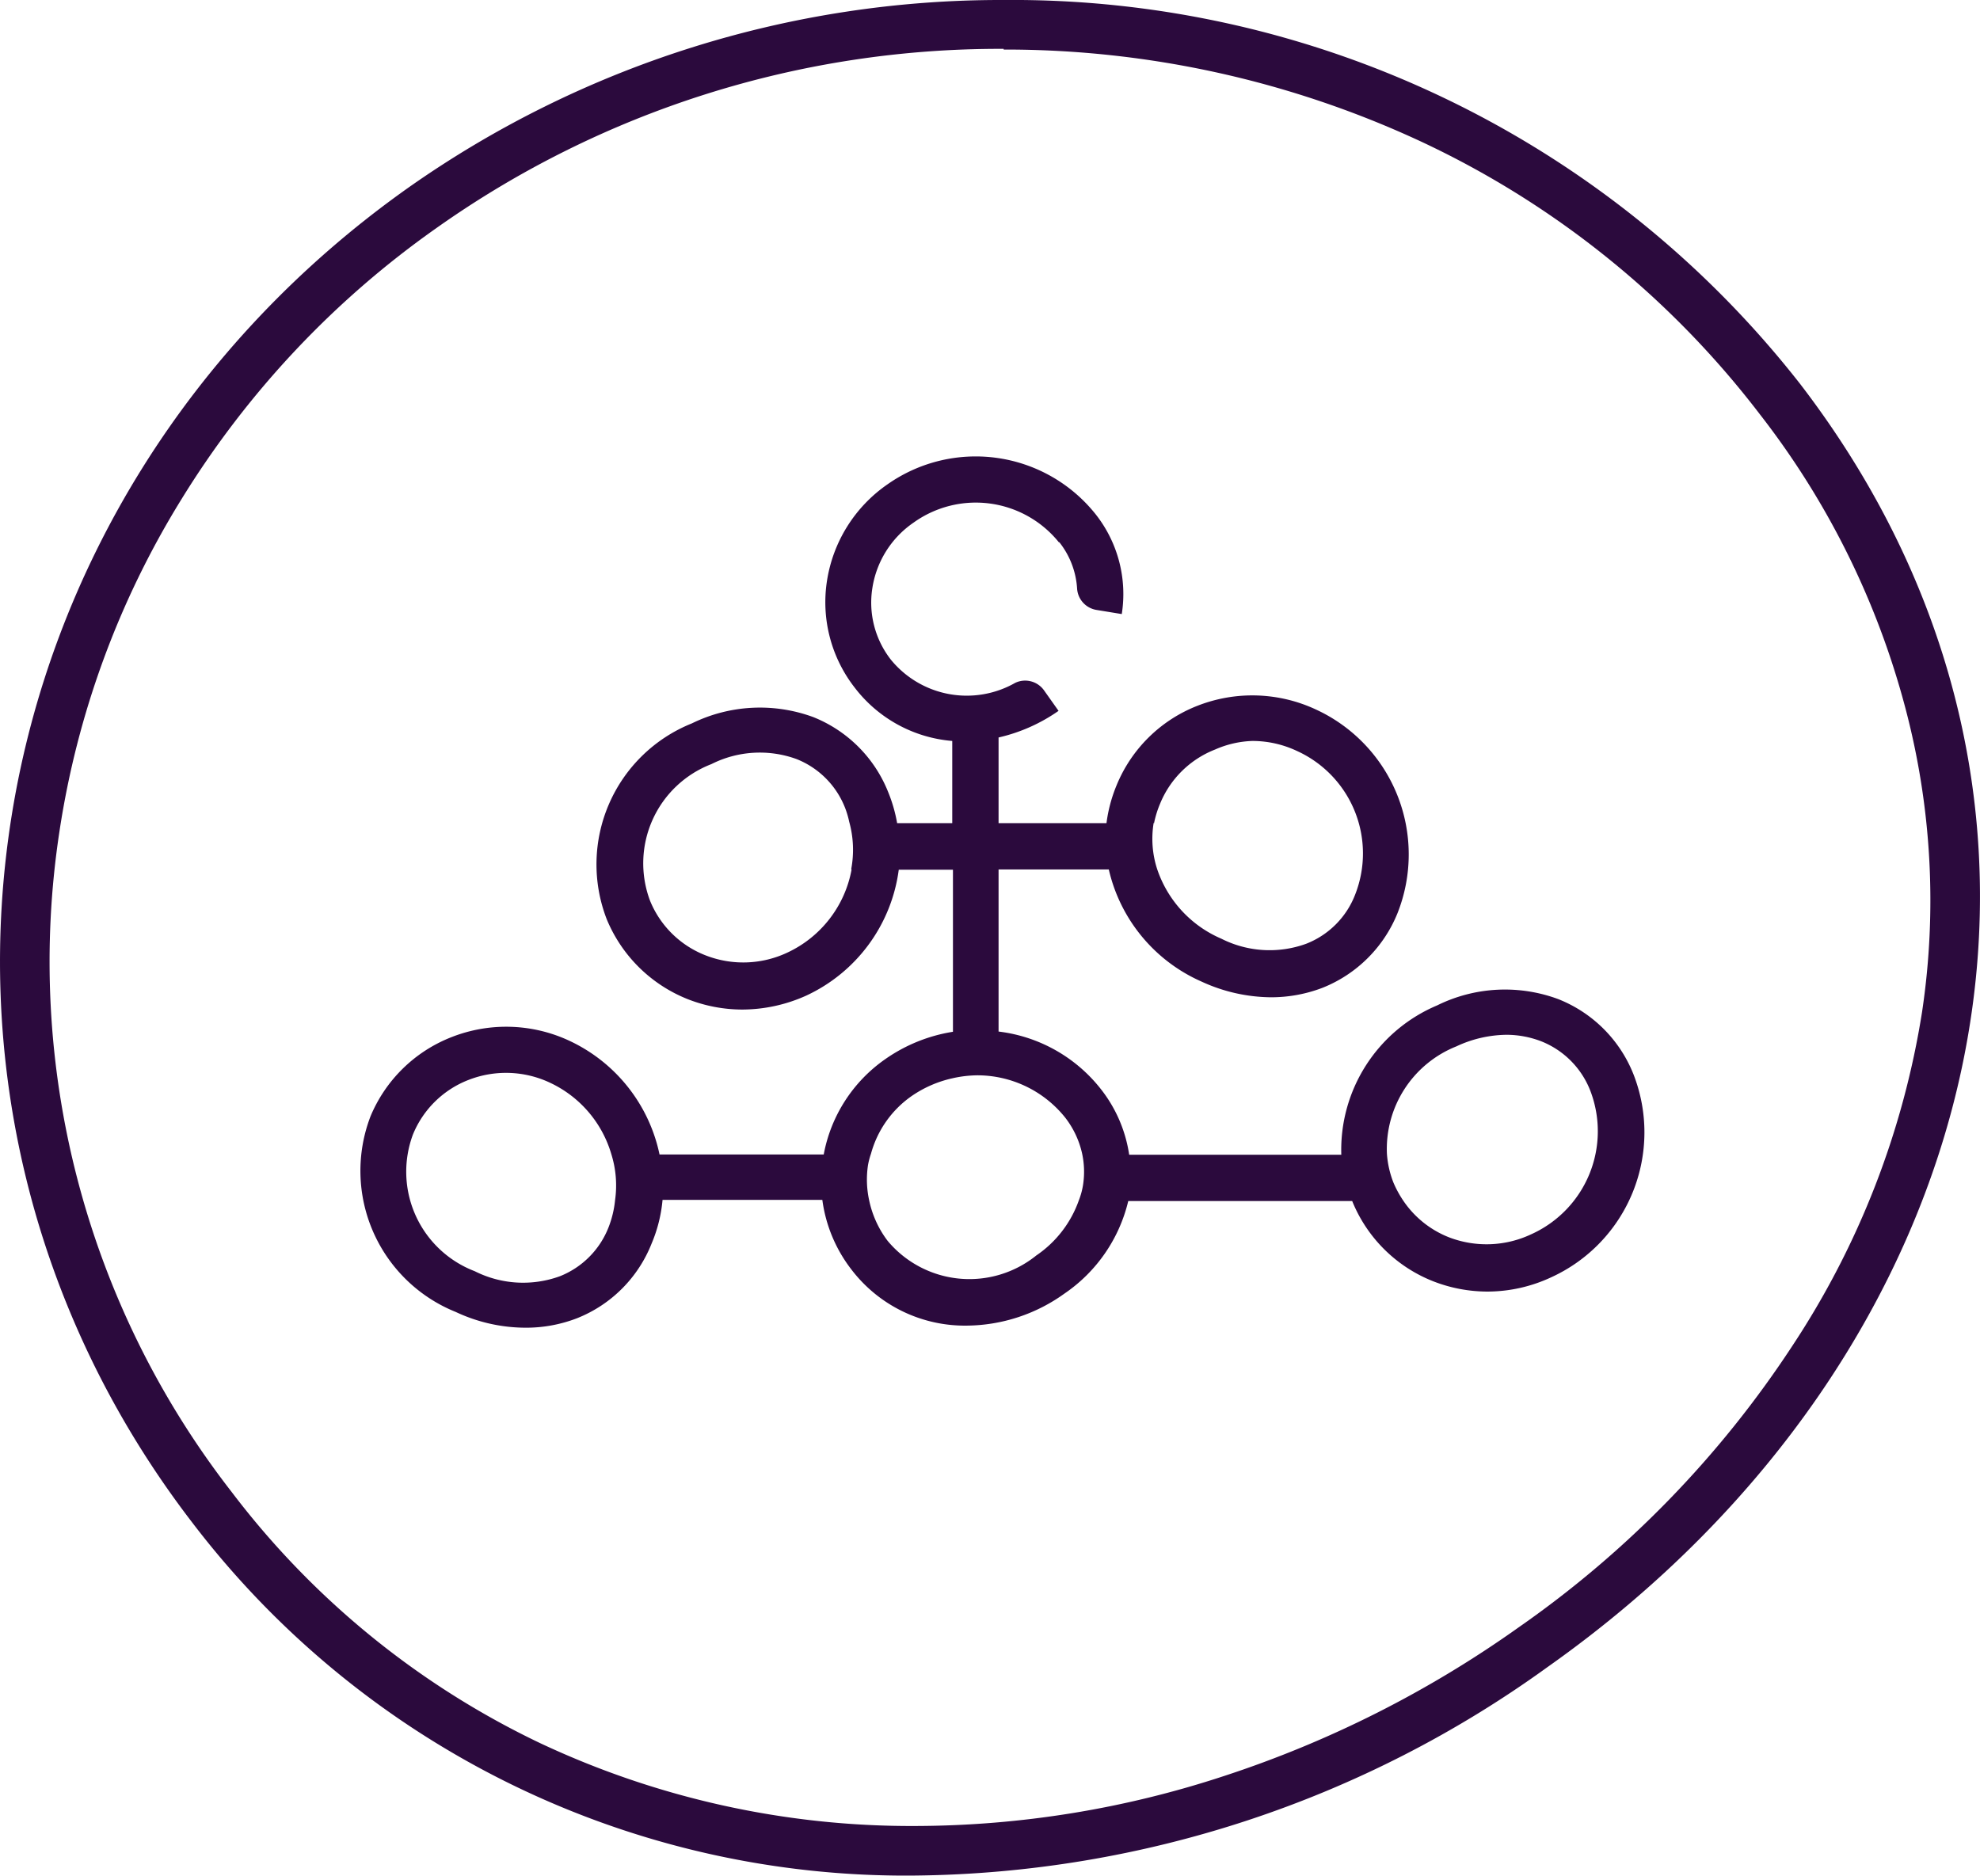 <svg id="Layer_1" data-name="Layer 1" xmlns="http://www.w3.org/2000/svg" viewBox="0 0 85.5 81.03"><defs><style>.cls-1{fill:#2b0a3d;}</style></defs><title>icon_6</title><path class="cls-1" d="M43.34,0A44.44,44.44,0,0,0,17.64,8.1C-1.54,21.67-5.73,47.47,8.29,65.74A38.73,38.73,0,0,0,39.56,81a47.42,47.42,0,0,0,27.26-9C86,58.46,91.75,34.85,77.74,16.59A43.19,43.19,0,0,0,43.34,0m0,2.14a42.52,42.52,0,0,1,18.08,4A39.41,39.41,0,0,1,76,17.9a35.29,35.29,0,0,1,6.27,12.65A32.49,32.49,0,0,1,83,43.69,36.45,36.45,0,0,1,77.4,58.12,44.58,44.58,0,0,1,65.58,70.28,47.28,47.28,0,0,1,52.86,76.7a42.85,42.85,0,0,1-13.3,2.16,37.66,37.66,0,0,1-16.24-3.58A36.36,36.36,0,0,1,10,64.43,37.29,37.29,0,0,1,2.57,35.89,38.08,38.08,0,0,1,7.83,21.57a39.86,39.86,0,0,1,11-11.71A42.07,42.07,0,0,1,43.34,2.11"/><path class="cls-1" d="M45.73,23.4a3.58,3.58,0,0,1,.78,2,1,1,0,0,0,.83.94l1.1.18a5.56,5.56,0,0,0-1.12-4.3h0a6.62,6.62,0,0,0-9-1.3,6.22,6.22,0,0,0-2.61,4.17,6,6,0,0,0,1.2,4.61h0A5.91,5.91,0,0,0,41.12,32v3.55H38.74a6.5,6.5,0,0,0-.39-1.35,5.79,5.79,0,0,0-3.23-3.23,6.67,6.67,0,0,0-5.24.27,6.56,6.56,0,0,0-3.68,8.46h0a6.3,6.3,0,0,0,3.52,3.46,6.46,6.46,0,0,0,2.33.44A6.75,6.75,0,0,0,34.81,43a7,7,0,0,0,4-5.44h2.34v7a7,7,0,0,0-2.92,1.18,6.45,6.45,0,0,0-2.66,4.12H28.48a7,7,0,0,0-3.89-4.91,6.44,6.44,0,0,0-5.09-.16A6.25,6.25,0,0,0,16,48.21h0a6.57,6.57,0,0,0,3.68,8.45,7.11,7.11,0,0,0,3,.68,6.09,6.09,0,0,0,2.24-.41,5.74,5.74,0,0,0,3.22-3.23,6.26,6.26,0,0,0,.47-1.88h6.9a6.26,6.26,0,0,0,1.25,3,6.16,6.16,0,0,0,5,2.43,7.31,7.31,0,0,0,4.2-1.38,6.72,6.72,0,0,0,2.76-4h9.67a6.24,6.24,0,0,0,3.51,3.47,6.46,6.46,0,0,0,2.33.44,6.53,6.53,0,0,0,2.76-.62,6.88,6.88,0,0,0,3.54-8.78,5.78,5.78,0,0,0-3.24-3.23,6.61,6.61,0,0,0-5.23.27,6.77,6.77,0,0,0-4.14,6.45H48.76a6,6,0,0,0-1.18-2.78,6.62,6.62,0,0,0-4.46-2.54v-7h4.76a7,7,0,0,0,4,4.84,7.27,7.27,0,0,0,3,.68,6.21,6.21,0,0,0,2.23-.41,5.81,5.81,0,0,0,3.24-3.23,6.89,6.89,0,0,0-3.53-8.79,6.49,6.49,0,0,0-5.11-.16,6.21,6.21,0,0,0-3.5,3.45,6.37,6.37,0,0,0-.43,1.62H43.12v-3.7a7.37,7.37,0,0,0,2.59-1.15l-.63-.89a1,1,0,0,0-1.24-.32,4.23,4.23,0,0,1-5.37-1h0a4,4,0,0,1-.8-3.09,4.2,4.2,0,0,1,1.78-2.83,4.61,4.61,0,0,1,6.29.87m4.09,12.13a4.38,4.38,0,0,1,.26-.85h0a4.23,4.23,0,0,1,2.38-2.35A4.32,4.32,0,0,1,54.08,32a4.51,4.51,0,0,1,1.92.43,4.86,4.86,0,0,1,2.52,6.2,3.71,3.71,0,0,1-2.12,2.13,4.62,4.62,0,0,1-3.66-.22,5,5,0,0,1-2.77-3A4.23,4.23,0,0,1,49.82,35.52Zm-13.06,2A4.94,4.94,0,0,1,34,41.14a4.47,4.47,0,0,1-3.53.12,4.25,4.25,0,0,1-2.4-2.36A4.59,4.59,0,0,1,30.72,33a4.64,4.64,0,0,1,3.67-.22,3.72,3.72,0,0,1,2.11,2.13,3.86,3.86,0,0,1,.17.58A4.51,4.51,0,0,1,36.76,37.52ZM26.56,51.83A4.38,4.38,0,0,1,26.28,53a3.73,3.73,0,0,1-2.11,2.12,4.64,4.64,0,0,1-3.67-.22A4.6,4.6,0,0,1,17.83,49a4.25,4.25,0,0,1,2.4-2.36,4.45,4.45,0,0,1,3.52.12,4.94,4.94,0,0,1,2.65,3.09A4.52,4.52,0,0,1,26.56,51.83Zm20.21-.67a3.16,3.16,0,0,1-.18.67,4.81,4.81,0,0,1-1.84,2.39,4.6,4.6,0,0,1-6.42-.63h0a4.39,4.39,0,0,1-.8-1.76,4.19,4.19,0,0,1-.05-1.5,3.07,3.07,0,0,1,.13-.5,4.47,4.47,0,0,1,1.75-2.49,5,5,0,0,1,1.76-.77,5.07,5.07,0,0,1,1.09-.13A4.86,4.86,0,0,1,46,48.27a3.91,3.91,0,0,1,.73,1.56A3.71,3.71,0,0,1,46.77,51.16Zm19.34,2.15a4.52,4.52,0,0,1-3.53.13,4.26,4.26,0,0,1-2-1.61,4.6,4.6,0,0,1-.41-.76h0a4.2,4.2,0,0,1-.28-1.24,4.77,4.77,0,0,1,3-4.64,5.22,5.22,0,0,1,2.16-.5,4.2,4.2,0,0,1,1.5.28,3.76,3.76,0,0,1,2.12,2.13A4.88,4.88,0,0,1,66.11,53.31Z"/></svg>
